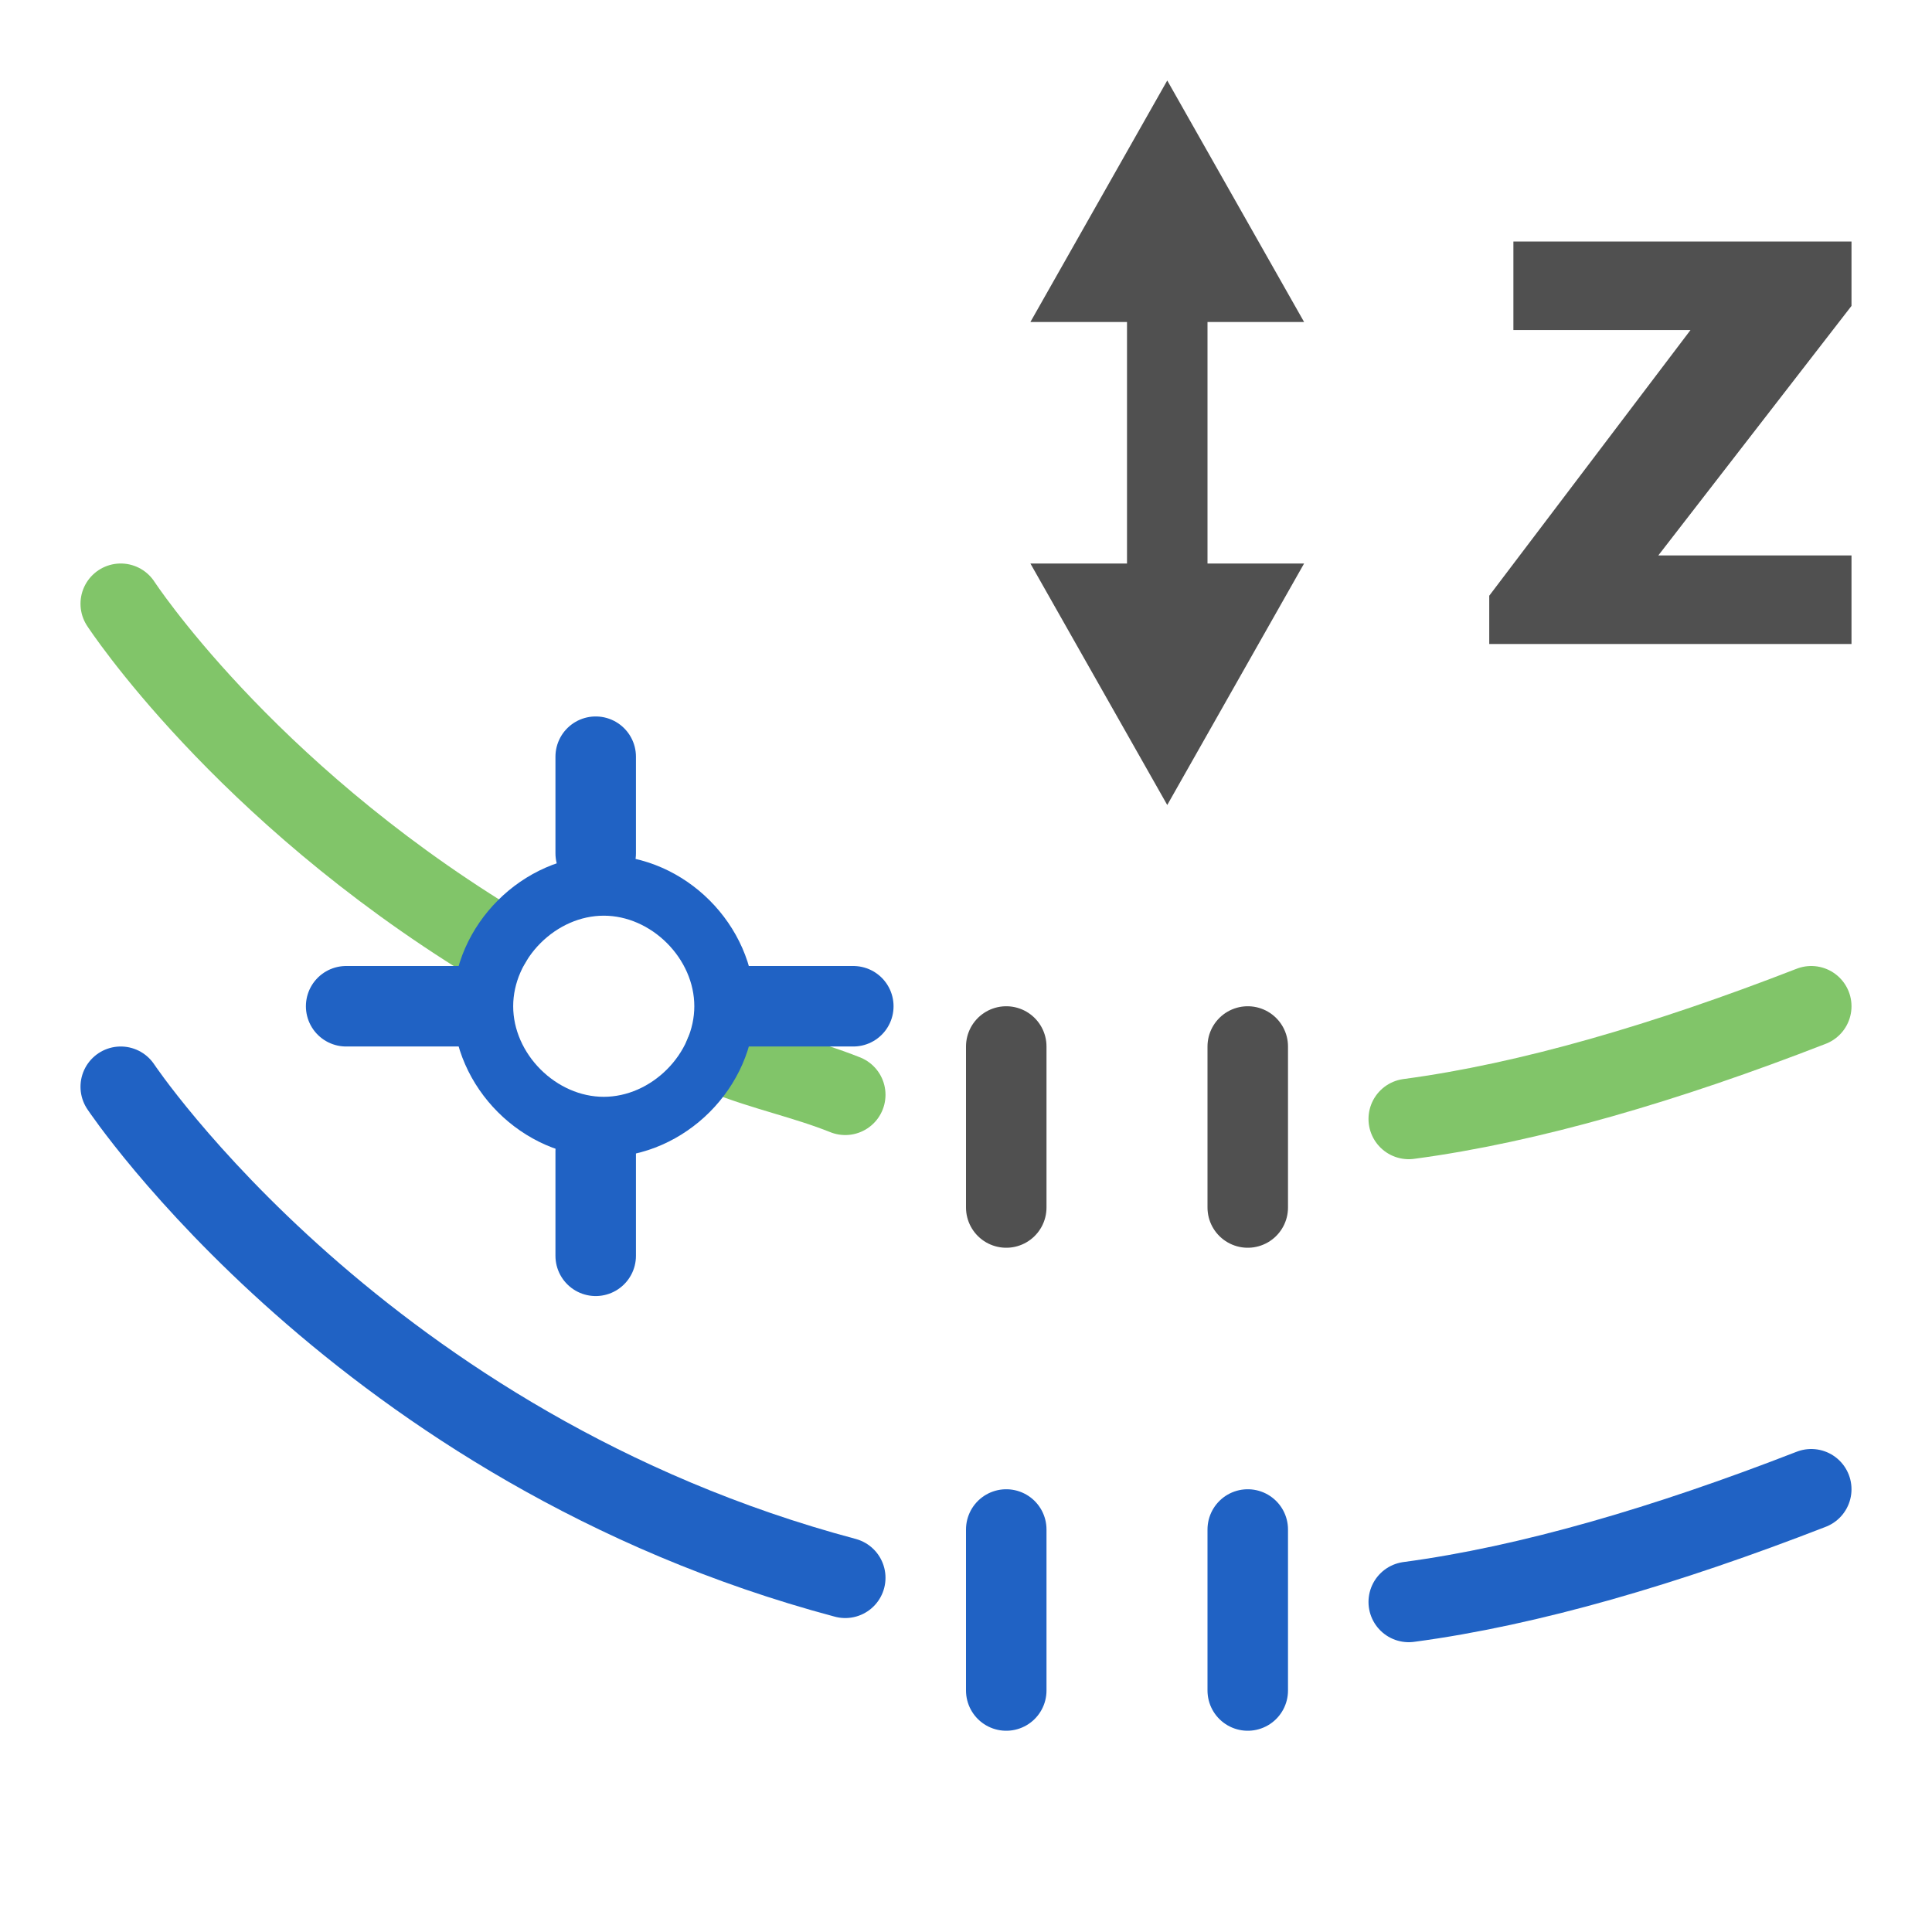 <?xml version="1.0" encoding="utf-8"?>
<!-- Generator: Adobe Illustrator 26.0.3, SVG Export Plug-In . SVG Version: 6.00 Build 0)  -->
<svg version="1.1" id="Ebene_1" xmlns="http://www.w3.org/2000/svg" xmlns:xlink="http://www.w3.org/1999/xlink" x="0px" y="0px"
	 viewBox="0 0 24 24" style="enable-background:new 0 0 24 24;" xml:space="preserve">
<style type="text/css">
	.st0{fill:none;stroke:#505050;stroke-linecap:round;stroke-miterlimit:10;}
	.st1{fill:none;stroke:#81c569;stroke-linecap:round;stroke-linejoin:round;stroke-miterlimit:10;}
	.st12{fill:none;stroke:#2062c4;stroke-linecap:round;stroke-miterlimit:10;}
	.st14{fill:none;stroke:#505050;stroke-linecap:round;stroke-linejoin:round;}
	.st15{fill:#505050;}
	.st19{fill:none;stroke:#2062c4;stroke-linecap:round;stroke-linejoin:round;stroke-miterlimit:10;}
	.st20{fill:none;stroke:#2062c4;stroke-width:0.75;stroke-miterlimit:10;}
</style>
<line class="st0" x1="12.5" y1="13" x2="12.5" y2="15"/>
<line class="st0" x1="15.5" y1="13" x2="15.5" y2="15"/>
<path class="st1" d="M17.5,13.9c1.5-0.2,3.2-0.7,5-1.4"/>
<path class="st1" d="M9,13.1c0.5,0.2,1,0.3,1.5,0.5"/>
<path class="st1" d="M1.5,7.5c0,0,1.5,2.3,4.6,4.2"/>
<g>
	<g>
		<line class="st14" x1="14.5" y1="3.5" x2="14.5" y2="7.5"/>
		<g>
			<polygon class="st15" points="12.8,4 14.5,1 16.2,4 			"/>
		</g>
		<g>
			<polygon class="st15" points="12.8,7 14.5,10 16.2,7 			"/>
		</g>
	</g>
</g>
<path class="st15" d="M23,8h-4.5V7.4L21,4.1h-2.2V3H23v0.8l-2.4,3.1H23V8z"/>
<line class="st19" x1="12.5" y1="19" x2="12.5" y2="21"/>
<line class="st19" x1="15.5" y1="19" x2="15.5" y2="21"/>
<g>
	<g>
		<line class="st12" x1="5.7" y1="12.5" x2="4.3" y2="12.5"/>
		<line class="st12" x1="10.6" y1="12.5" x2="9.3" y2="12.5"/>
	</g>
	<path class="st20" d="M7.5,14C6.7,14,6,13.3,6,12.5S6.7,11,7.5,11S9,11.7,9,12.5S8.3,14,7.5,14"/>
	<g>
		<line class="st12" x1="7.4" y1="14.3" x2="7.4" y2="15.6"/>
		<line class="st12" x1="7.4" y1="9.4" x2="7.4" y2="10.6"/>
	</g>
</g>
<path class="st12" d="M17.5,19.9c1.5-0.2,3.2-0.7,5-1.4"/>
<path class="st12" d="M1.5,13.5c0,0,3,4.5,9,6.1"/>
</svg>
